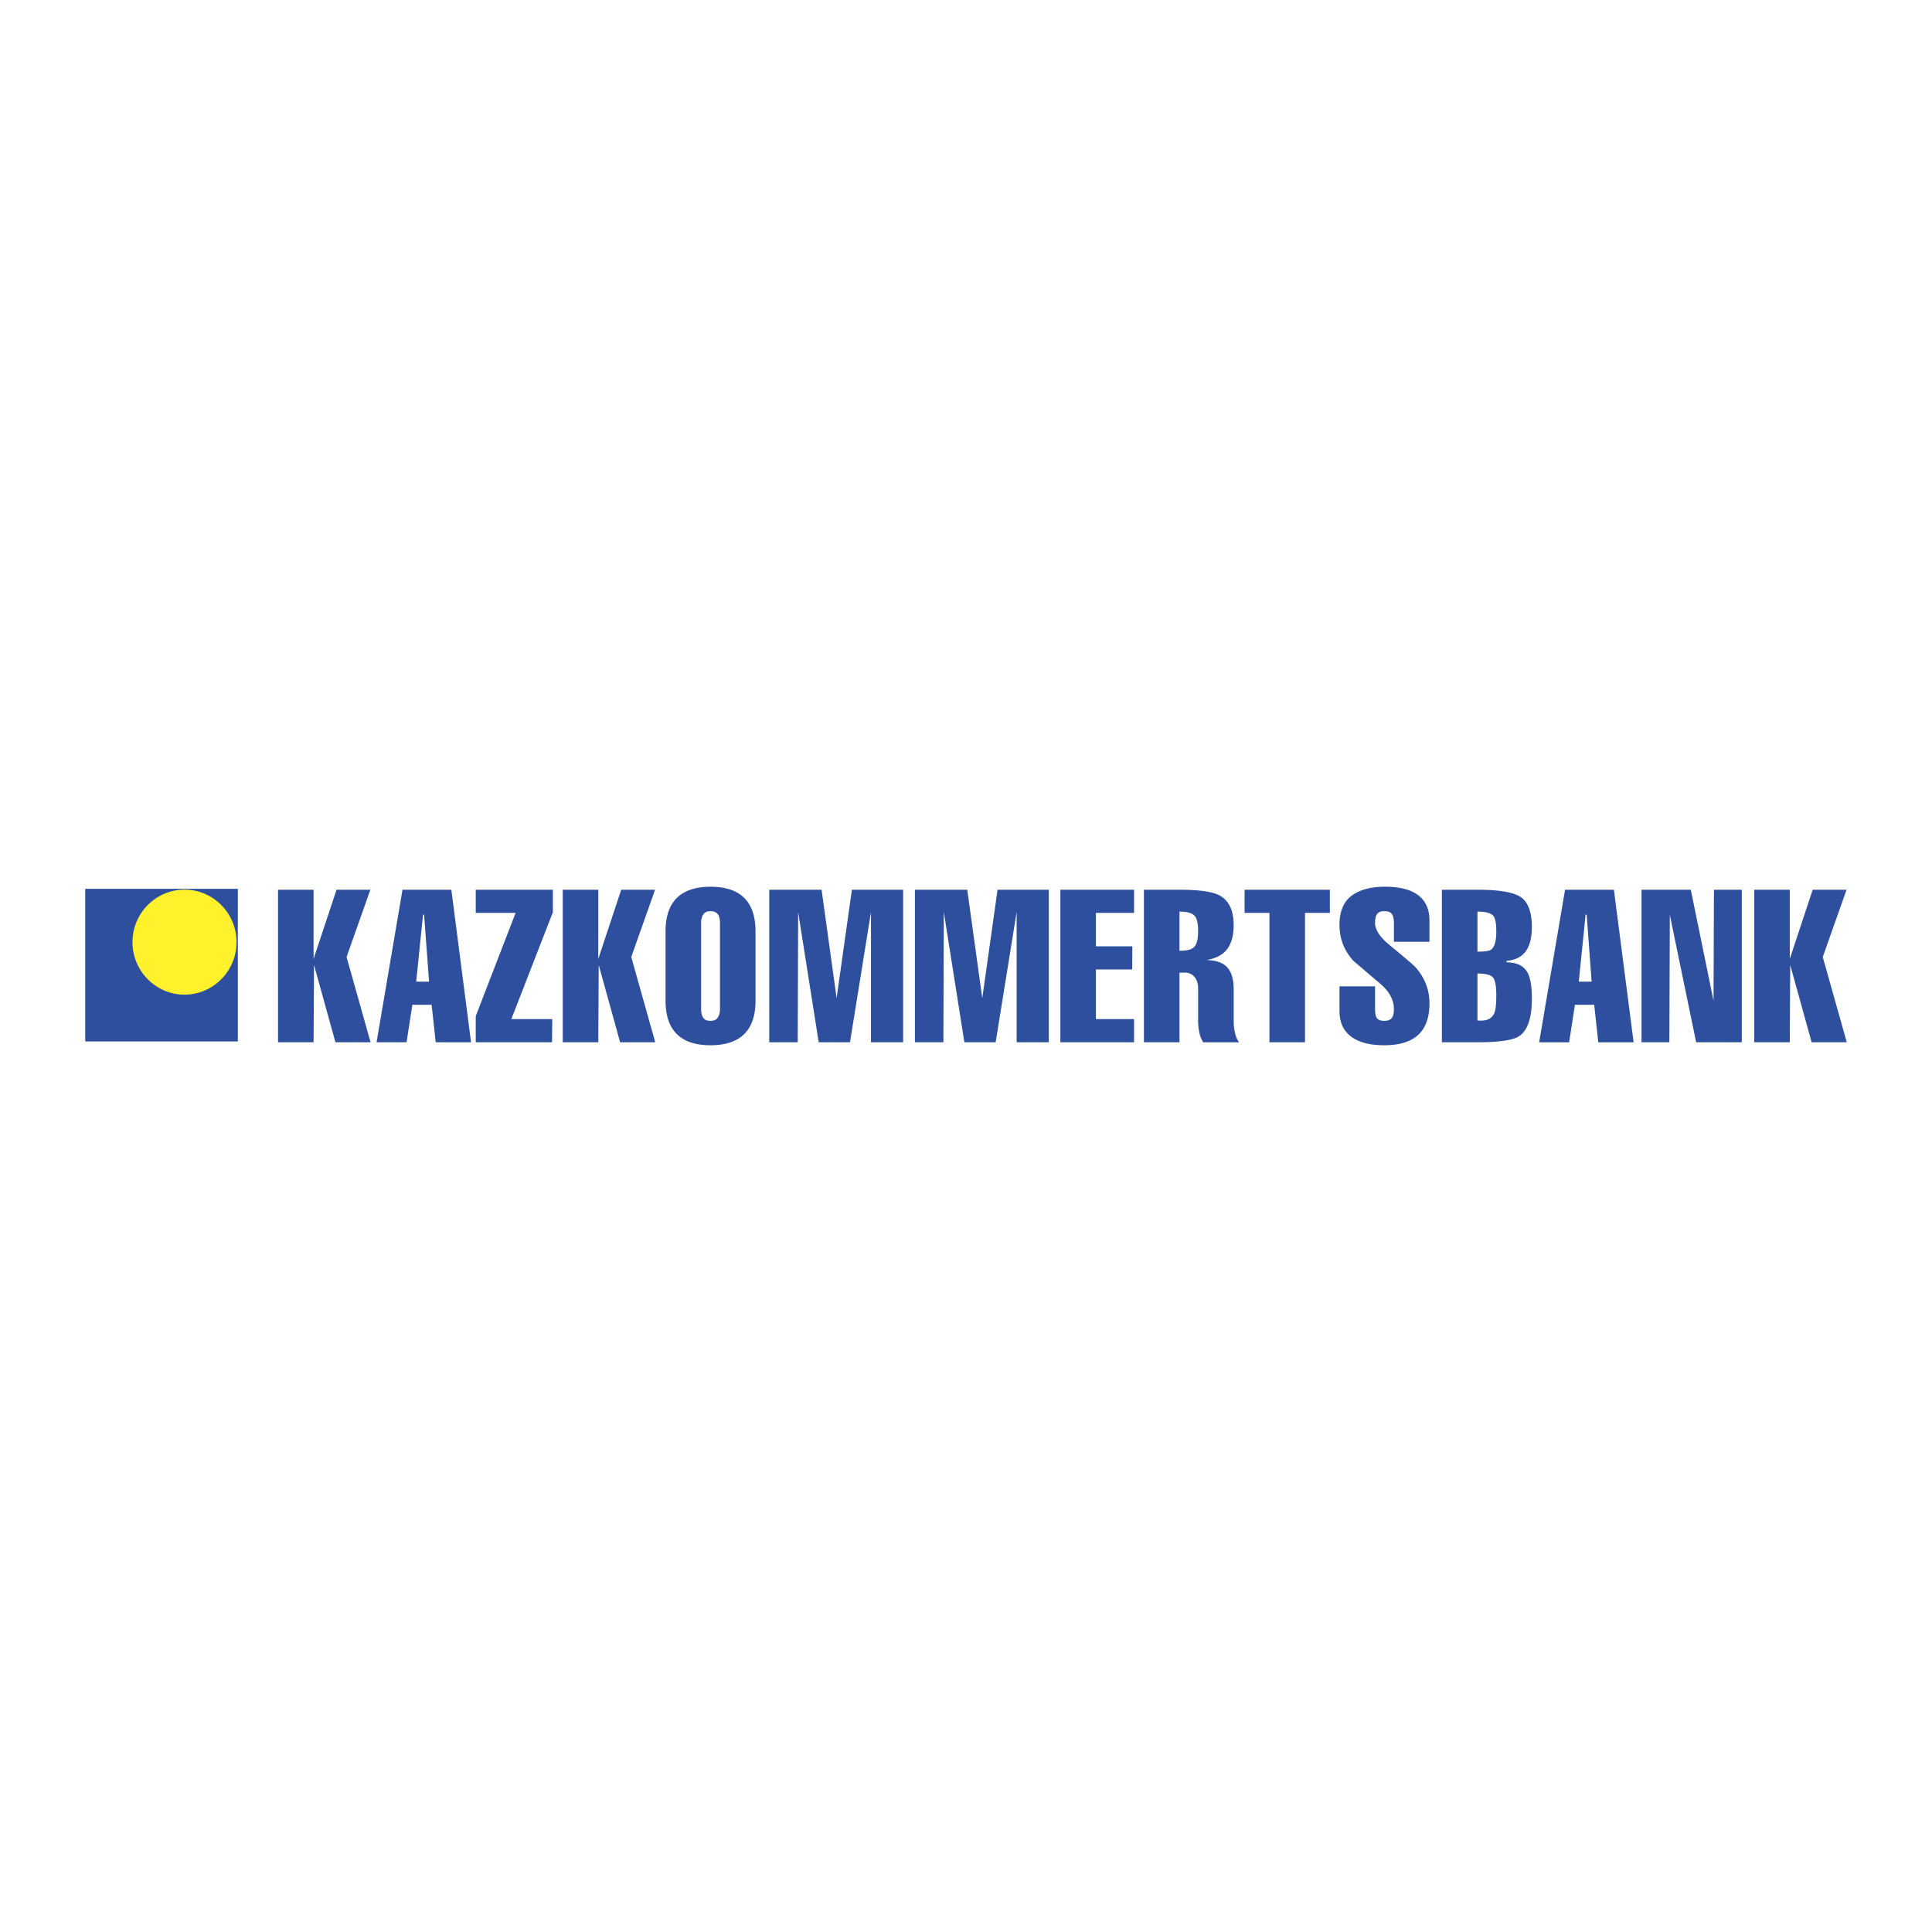 <svg xmlns="http://www.w3.org/2000/svg" width="2500" height="2500" viewBox="0 0 192.756 192.756"><g fill-rule="evenodd" clip-rule="evenodd"><path fill="#fff" d="M0 0h192.756v192.756H0V0z"/><path fill="#2d4f9e" d="M8.504 88.678h15.225v15.225H8.504V88.678z"/><path d="M18.409 88.759c-2.86 0-5.192 2.354-5.192 5.239 0 2.886 2.332 5.239 5.192 5.239 2.859 0 5.191-2.354 5.191-5.239s-2.332-5.239-5.191-5.239z" fill="#fff22d"/><path d="M31.286 103.987h-3.547V88.77h3.547v6.903l2.288-6.903h3.376l-2.373 6.71 2.394 8.507h-3.505l-2.137-7.716-.043 7.716zm8.871-15.217h4.873l1.966 15.218H43.47l-.406-3.74H41.14l-.577 3.74H37.57l2.587-15.218zm1.367 9.168h1.283l-.492-6.647-.107-.064-.684 6.711zm13.551 6.049h-7.609v-2.608l3.976-10.301h-3.976V88.77h7.695v2.244l-4.146 10.665h4.082l-.022 2.308zm4.616 0h-3.548V88.77h3.548v6.903l2.287-6.903h3.377l-2.374 6.71 2.394 8.507H61.87l-2.137-7.716-.042 7.716zm15.688-11.071v6.925c0 1.61-.449 2.785-1.346 3.526-.756.612-1.803.919-3.142.919-1.34 0-2.379-.299-3.121-.897-.912-.741-1.368-1.924-1.368-3.548v-6.925c0-1.61.449-2.786 1.346-3.526.755-.613 1.802-.919 3.142-.919 1.339 0 2.379.299 3.121.897.912.741 1.368 1.924 1.368 3.548zm-5.429-.812v8.549c0 .371.068.663.203.877.136.214.382.319.738.319.342 0 .584-.109.727-.33.143-.222.214-.509.214-.866v-8.549c0-.371-.057-.648-.17-.833-.157-.242-.414-.363-.77-.363-.342 0-.584.109-.727.331-.143.22-.215.509-.215.865zm9.639 11.883h-2.843V88.77h5.223l1.5 10.814 1.524-10.814h5.111v15.218h-3.206V90.992l-2.094 12.995h-3.121l-2.052-12.995-.042 12.995zm14.534 0H91.28V88.77h5.222l1.5 10.814 1.525-10.814h5.111v15.218h-3.207V90.992l-2.094 12.995h-3.121l-2.052-12.995-.041 12.995zm19.022 0h-7.352V88.77h7.352v2.309h-3.805v3.334h3.635l-.021 2.308h-3.613v4.959h3.805v2.307h-.001zm4.531 0h-3.547V88.77h3.568c1.924 0 3.24.186 3.955.556.953.499 1.432 1.496 1.432 2.992 0 .997-.215 1.785-.643 2.362-.428.577-1.119.944-2.072 1.101.898.028 1.561.242 1.986.641.486.47.729 1.225.729 2.266v3.184c0 .357.039.728.117 1.112s.217.72.416 1.005h-3.568a2.658 2.658 0 0 1-.396-1.005 5.822 5.822 0 0 1-.117-1.112v-3.227c0-.513-.125-.908-.373-1.187a1.181 1.181 0 0 0-.908-.417h-.578v6.946h-.001zm0-13.037v3.911c.77 0 1.271-.139 1.506-.417.236-.278.354-.794.354-1.549 0-.741-.107-1.239-.32-1.496-.259-.3-.771-.449-1.54-.449zm8.976.128h-2.48V88.77h8.508v2.309h-2.48v12.909h-3.547v-12.91h-.001zm15.965 2.885h-3.547v-1.881c0-.399-.068-.694-.203-.887-.137-.193-.383-.288-.738-.288s-.602.095-.736.288c-.137.192-.203.488-.203.887 0 .669.463 1.39 1.389 2.159 1.611 1.325 2.486 2.072 2.629 2.243.941 1.055 1.41 2.259 1.41 3.612 0 1.411-.373 2.462-1.121 3.152-.748.691-1.877 1.037-3.389 1.037-1.297 0-2.322-.234-3.078-.705-.926-.584-1.389-1.481-1.389-2.693v-2.479h3.549v2.287c0 .442.066.745.203.909.135.163.381.244.736.244.314 0 .549-.085.707-.256.156-.171.234-.47.234-.897 0-.927-.453-1.774-1.357-2.544l-2.66-2.265c-.941-1.012-1.412-2.216-1.412-3.612 0-1.325.398-2.291 1.197-2.896.799-.606 1.916-.909 3.355-.909 1.34 0 2.373.235 3.1.706.883.57 1.324 1.453 1.324 2.649v2.139zm1.24 10.024V88.77h3.59c2.352 0 3.848.299 4.488.897.6.556.898 1.489.898 2.8 0 .969-.164 1.725-.492 2.266-.398.669-1.074 1.047-2.029 1.132v.15c1.039 0 1.744.355 2.115 1.068.271.513.406 1.367.406 2.564 0 1.938-.428 3.185-1.281 3.74-.629.398-1.996.599-4.105.599h-3.59v.001zm3.547-6.86v4.68c.086.015.201.021.342.021.686 0 1.135-.257 1.348-.77.129-.313.191-.897.191-1.753 0-.954-.117-1.556-.352-1.806-.234-.248-.744-.372-1.529-.372zm0-6.177v3.997c.713 0 1.162-.064 1.348-.193.355-.255.533-.854.533-1.794 0-.798-.092-1.318-.277-1.56-.242-.301-.776-.45-1.604-.45zm8.742-2.18h4.873l1.967 15.218h-3.527l-.406-3.74h-1.922l-.578 3.74h-2.992l2.585-15.218zm1.37 9.168h1.281l-.492-6.647-.107-.064-.682 6.711zm6.261 6.049V88.77h4.914l2.268 11.071.043-11.071h2.777v15.218h-4.553l-2.629-12.717-.043 12.717h-2.777v-.001zm14.789 0h-3.547V88.77h3.547v6.903l2.287-6.903h3.377l-2.373 6.71 2.395 8.507h-3.506l-2.137-7.716-.043 7.716z" fill="#2d4f9e"/></g></svg>